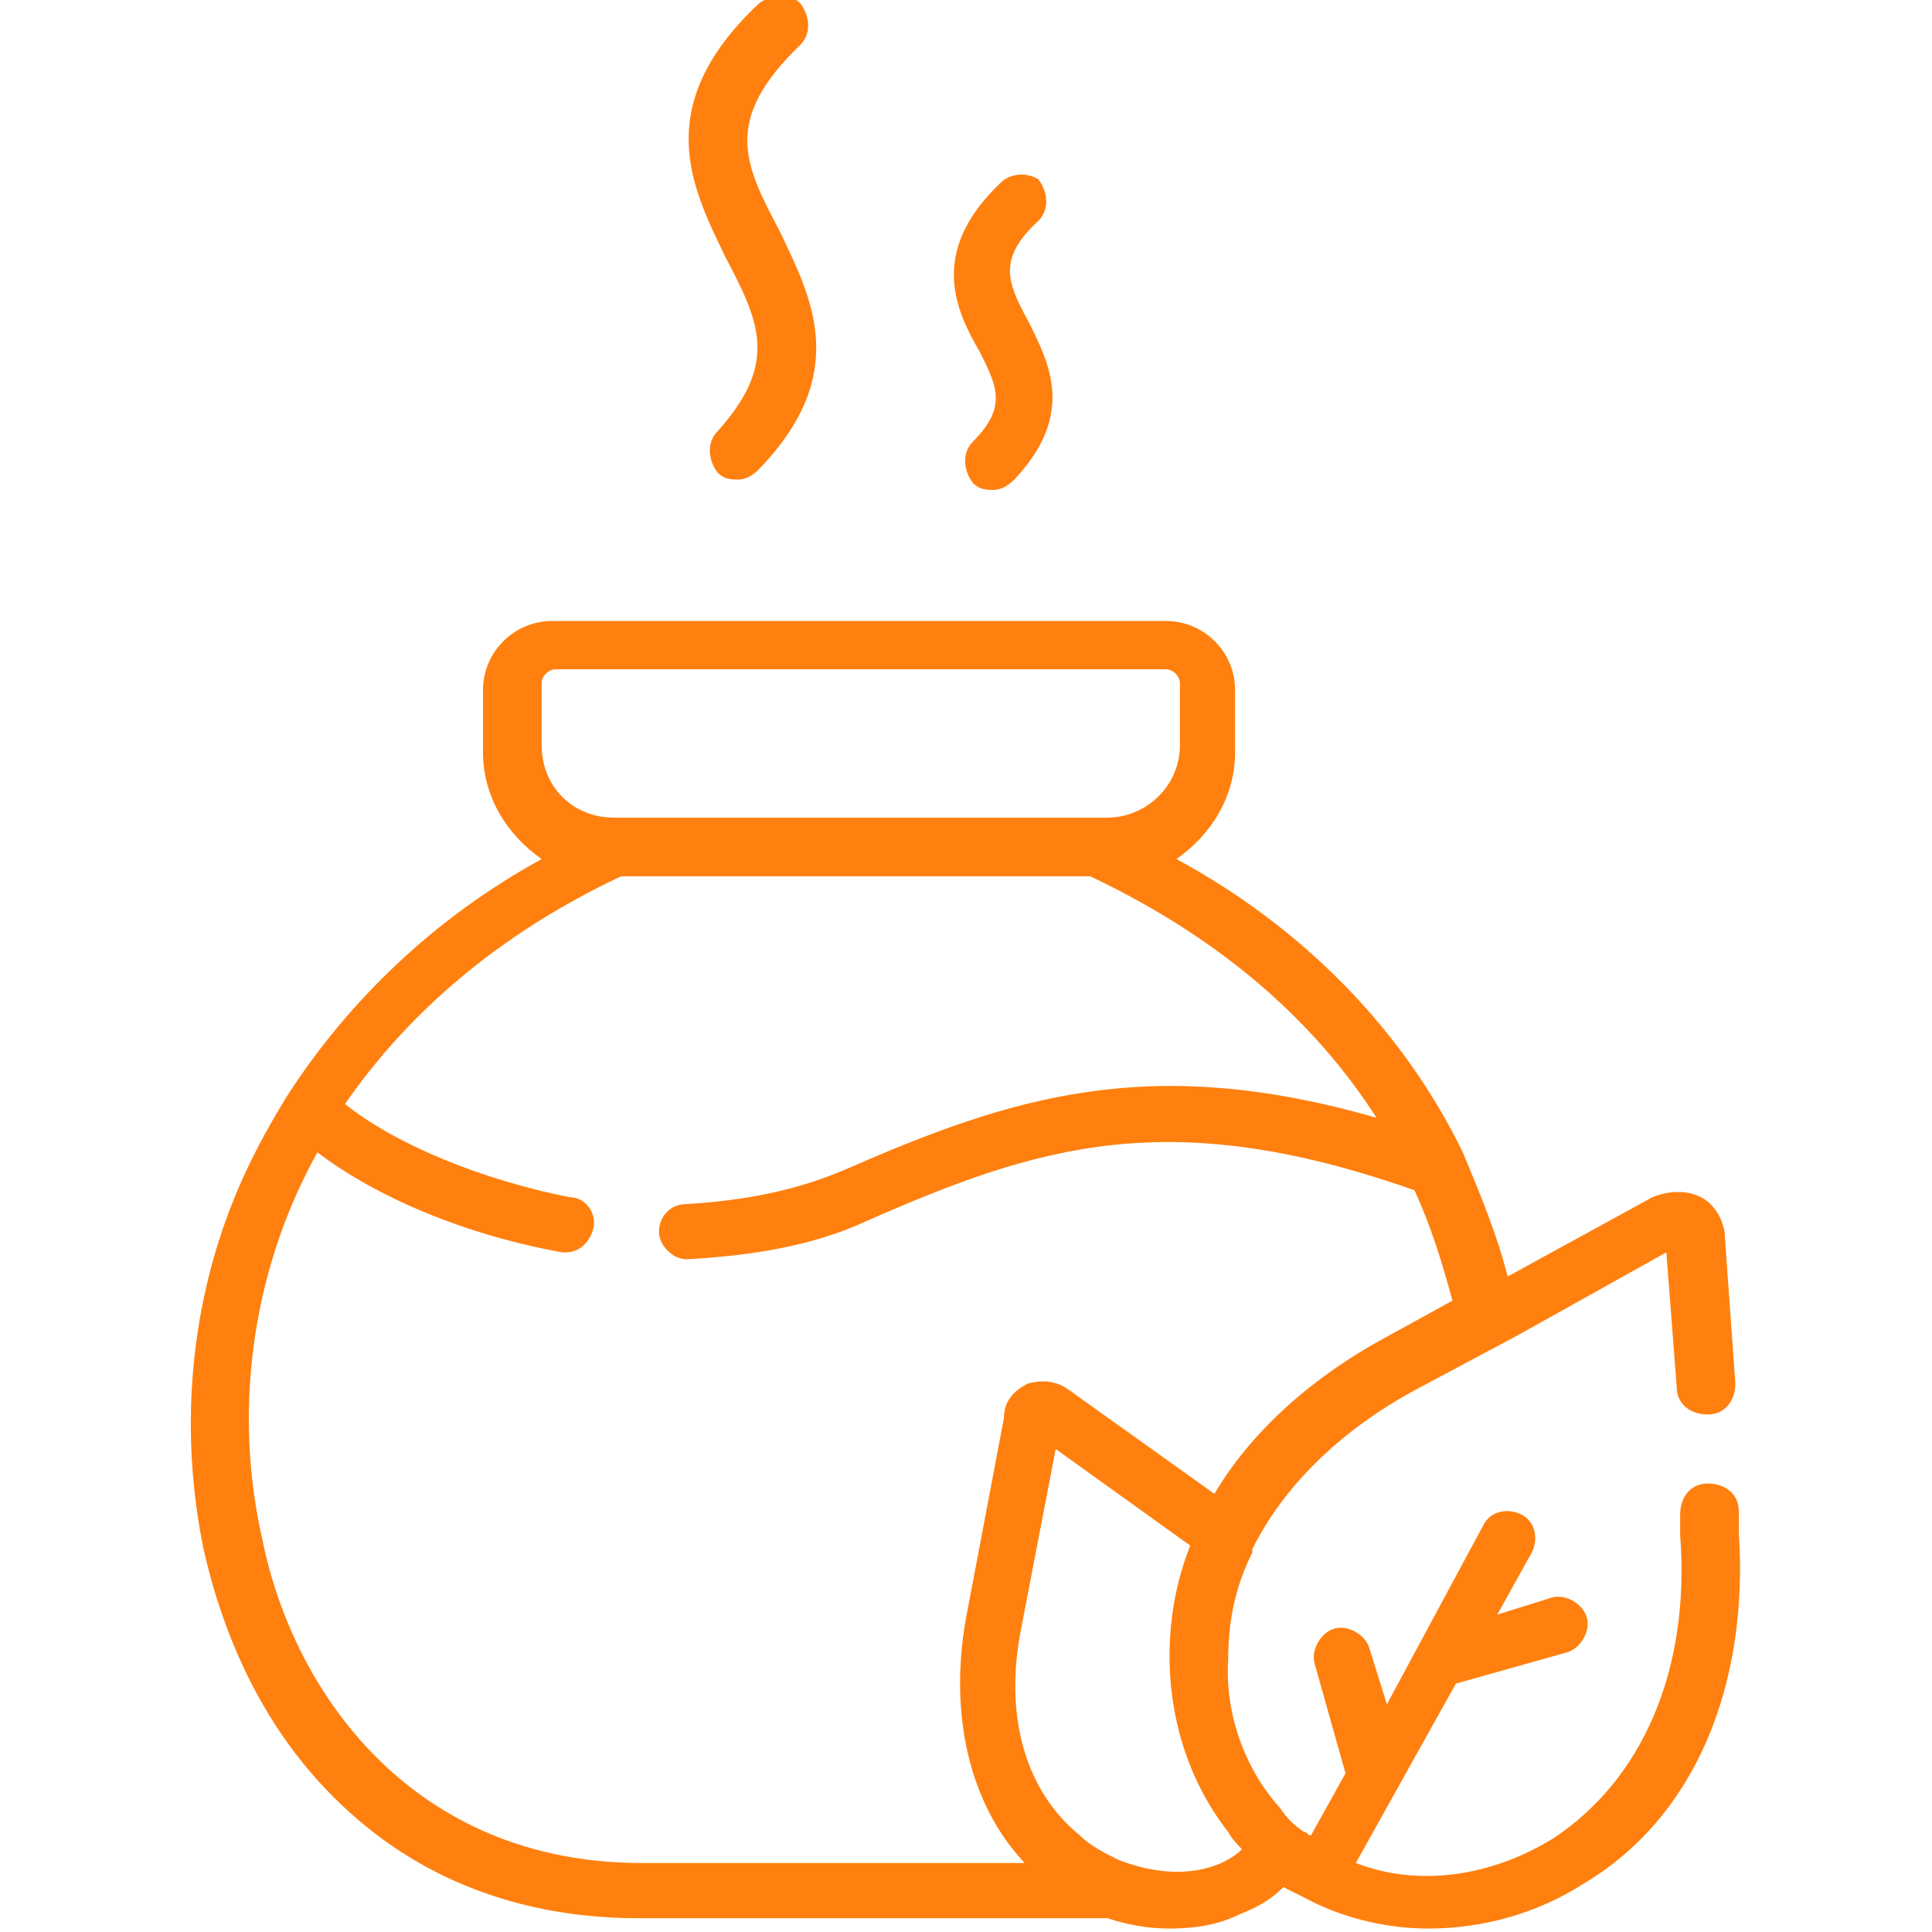 <svg xmlns="http://www.w3.org/2000/svg" xmlns:xlink="http://www.w3.org/1999/xlink" id="Capa_1" x="0px" y="0px" viewBox="0 0 56 56" style="enable-background:new 0 0 56 56;" xml:space="preserve"><style type="text/css">	.st0{fill:#FF800F;}</style><g>	<path class="st0" d="M20.8,12.5c-0.3,0.3-0.3,0.8,0,1.2c0.2,0.2,0.4,0.2,0.6,0.2c0.2,0,0.4-0.1,0.6-0.3c2.7-2.8,1.5-5,0.6-6.9  c-1-1.9-1.7-3.2,0.6-5.4c0.3-0.3,0.3-0.8,0-1.2c-0.3-0.3-0.8-0.3-1.2,0c-3.2,3-1.9,5.4-1,7.3C22,9.3,22.6,10.5,20.8,12.5L20.8,12.5  z"></path>	<path class="st0" d="M28.2,12.8c-0.3,0.3-0.3,0.8,0,1.2c0.2,0.2,0.4,0.2,0.6,0.2c0.2,0,0.4-0.1,0.6-0.3c1.8-1.9,1-3.4,0.4-4.6  c-0.6-1.1-0.9-1.8,0.3-2.9c0.3-0.3,0.3-0.8,0-1.2C29.8,5,29.3,5,29,5.3c-2.1,2-1.3,3.7-0.6,4.9C28.9,11.2,29.2,11.8,28.2,12.8  L28.2,12.8z"></path>	<path class="st0" d="M50.4,44.4l0-0.6c0-0.5-0.4-0.8-0.9-0.8c-0.5,0-0.8,0.4-0.8,0.9l0,0.6c0.3,3.9-1.1,7.1-3.7,8.8  c-1.8,1.1-3.9,1.4-5.7,0.7l2.9-5.2l3.2-0.9c0.4-0.1,0.7-0.6,0.6-1c-0.1-0.4-0.6-0.7-1-0.6l-1.6,0.5l1-1.8c0.2-0.4,0.1-0.9-0.3-1.1  c-0.4-0.2-0.9-0.1-1.1,0.3l-2.8,5.2l-0.5-1.6c-0.1-0.4-0.6-0.7-1-0.6c-0.4,0.1-0.7,0.6-0.6,1l0.9,3.2l-1,1.8  c-0.1,0-0.1-0.1-0.2-0.1c0,0,0,0,0,0c-0.3-0.2-0.5-0.4-0.7-0.7c-1-1.1-1.6-2.7-1.5-4.3c0-1.1,0.2-2.1,0.7-3.1c0,0,0,0,0-0.1  c0.9-1.8,2.5-3.4,4.7-4.6l1.5-0.8l1.5-0.8l4.3-2.4l0.3,3.9c0,0.5,0.4,0.8,0.9,0.8c0.5,0,0.8-0.4,0.8-0.9l-0.3-4.2  c0-0.5-0.3-1-0.7-1.2c-0.4-0.2-0.9-0.2-1.4,0l-4.2,2.3c-0.3-1.2-0.8-2.4-1.3-3.6c-1.7-3.5-4.6-6.5-8.3-8.5c1-0.7,1.7-1.8,1.7-3.1  v-1.8c0-1.1-0.9-2-2-2H16c-1.1,0-2,0.9-2,2v1.8c0,1.3,0.7,2.4,1.7,3.1c-3.1,1.7-5.6,4.1-7.4,6.9c0,0,0,0,0,0  c-0.3,0.5-0.6,1-0.9,1.6C5.6,36.9,5.1,41,5.9,44.9c0.7,3.1,2.1,5.7,4.2,7.6c2.3,2.1,5.2,3.1,8.4,3.1h12.6c0.4,0,0.7,0,1,0  c0.6,0.2,1.2,0.3,1.8,0.3c0.7,0,1.4-0.1,2-0.4c0.5-0.2,0.9-0.4,1.3-0.8c0.2,0.1,0.4,0.2,0.6,0.3c0,0,0,0,0,0c0,0,0,0,0,0  c1.1,0.6,2.4,0.9,3.6,0.9c1.5,0,3.1-0.4,4.5-1.3C49.1,52.7,50.7,48.9,50.4,44.4L50.4,44.4z M15.7,21.6v-1.8c0-0.2,0.2-0.4,0.4-0.4  h17.7c0.2,0,0.4,0.2,0.4,0.4v1.8c0,1.2-1,2.1-2.1,2.1H17.8C16.6,23.7,15.7,22.8,15.7,21.6z M18.6,54c-6.6,0-10.1-4.9-11-9.4  C6.8,41.1,7.2,37,9.2,33.4c1.7,1.3,4.3,2.4,7.1,2.9c0,0,0.1,0,0.1,0c0.4,0,0.7-0.3,0.8-0.7c0.1-0.4-0.2-0.9-0.7-0.9  C14,34.2,11.5,33.2,10,32c1.8-2.6,4.4-4.9,8-6.6h13.6c3.8,1.8,6.5,4.2,8.3,7c-6.6-1.9-10.6-0.6-15.4,1.5c-1.4,0.6-2.9,0.9-4.6,1  c-0.5,0-0.8,0.4-0.8,0.8c0,0.4,0.4,0.8,0.8,0.8c0,0,0,0,0,0c1.9-0.1,3.7-0.4,5.2-1.1c5-2.2,8.8-3.4,15.9-0.9  c0.5,1.1,0.8,2.1,1.1,3.2l-2,1.1c-2.2,1.2-3.9,2.8-4.9,4.5l-4.2-3c-0.4-0.3-0.8-0.3-1.2-0.2c-0.4,0.2-0.7,0.5-0.7,1L28,46.9  c-0.5,2.8,0.1,5.4,1.7,7.1L18.6,54L18.6,54z M35.4,54c-0.9,0.4-2,0.3-3-0.1c-0.4-0.2-0.8-0.4-1.1-0.7c-1.6-1.3-2.2-3.5-1.7-6l1-5.2  l3.9,2.8c-0.4,1-0.6,2.1-0.6,3.2c0,1.9,0.6,3.7,1.7,5.1c0.1,0.2,0.3,0.4,0.4,0.5C35.8,53.8,35.6,53.9,35.4,54L35.4,54z"></path></g></svg>